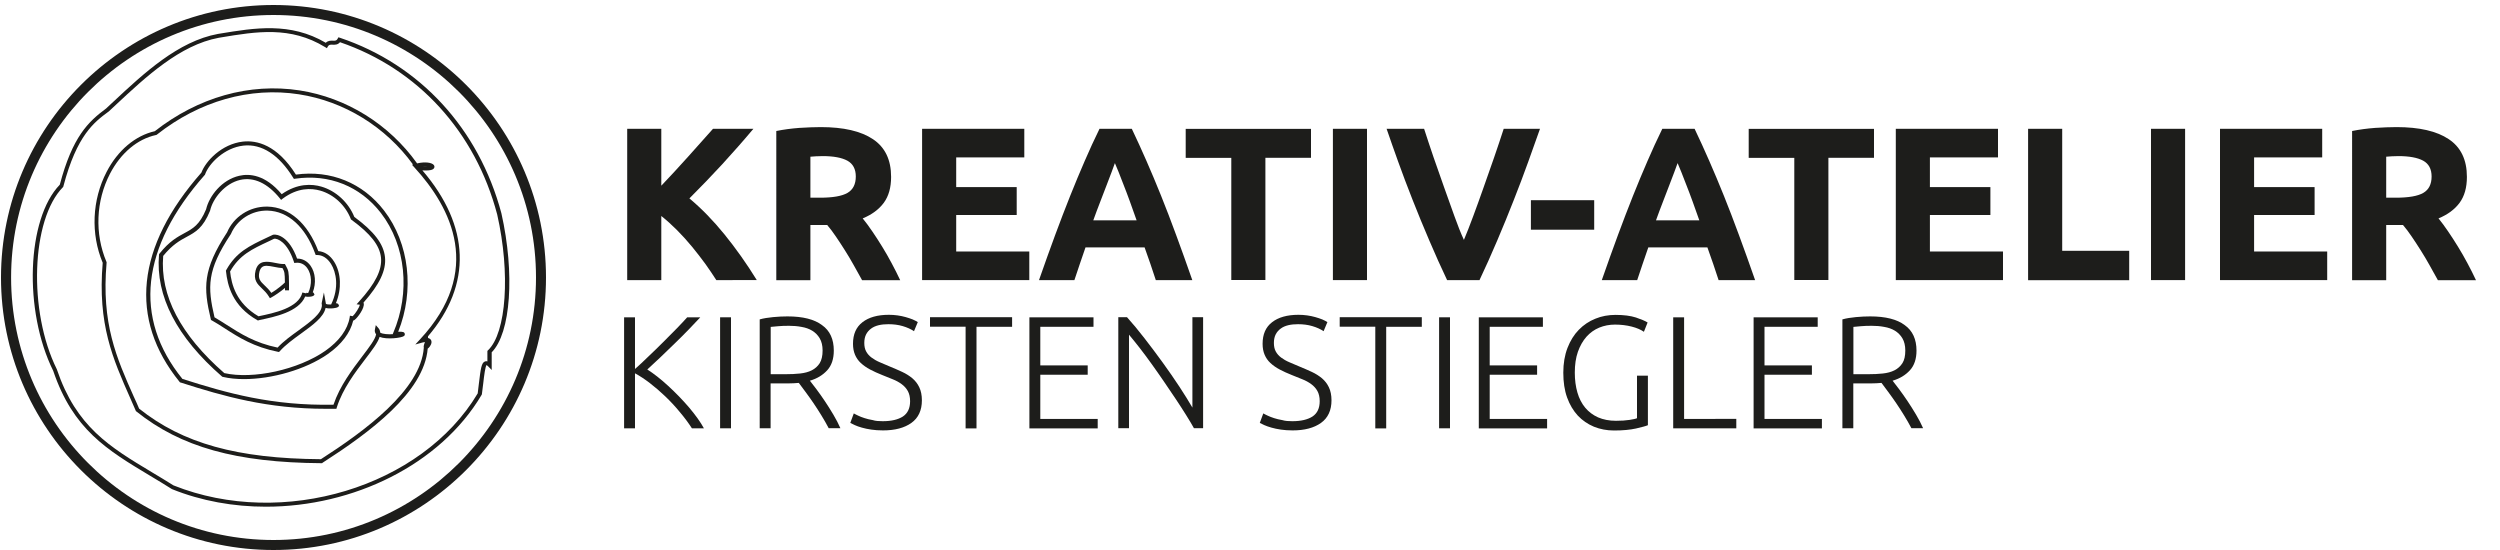 <?xml version="1.0" encoding="utf-8"?>
<!-- Generator: Adobe Illustrator 25.0.0, SVG Export Plug-In . SVG Version: 6.00 Build 0)  -->
<svg version="1.1" id="Ebene_1" xmlns="http://www.w3.org/2000/svg" xmlns:xlink="http://www.w3.org/1999/xlink" x="0px" y="0px"
	 viewBox="0 0 250 55" style="enable-background:new 0 0 250 55;" xml:space="preserve">
<style type="text/css">
	.st0{fill:#1D1D1B;}
</style>
<g>
	<g>
		<path class="st0" d="M27.35,55C12.33,55,0.1,42.78,0.1,27.75C0.1,12.73,12.33,0.5,27.35,0.5c15.03,0,27.25,12.22,27.25,27.25
			C54.6,42.78,42.38,55,27.35,55z M27.35,1.5C12.88,1.5,1.11,13.28,1.11,27.75C1.11,42.22,12.88,54,27.35,54
			C41.83,54,53.6,42.22,53.6,27.75C53.6,13.28,41.83,1.5,27.35,1.5z"/>
	</g>
	<g>
		<path class="st0" d="M26.99,29.82l-0.1-0.16c-0.21-0.35-0.47-0.6-0.7-0.82c-0.45-0.43-0.87-0.83-0.63-1.79
			c0.28-1.09,1.21-0.91,1.96-0.76c0.29,0.06,0.59,0.12,0.85,0.11l0.12,0l0.1,0.18c0.26,0.48,0.3,0.58,0.31,1.73h0v0.72h-0.4
			c0-0.09,0-0.17,0-0.24c-0.43,0.37-1.09,0.81-1.34,0.94L26.99,29.82z M26.66,26.58c-0.36,0-0.59,0.14-0.71,0.57
			c-0.18,0.73,0.08,0.98,0.52,1.4c0.21,0.2,0.45,0.43,0.66,0.74c0.54-0.31,1.21-0.88,1.36-1.04c-0.01-0.98-0.04-1.07-0.24-1.44
			c-0.27-0.01-0.54-0.07-0.81-0.12C27.13,26.63,26.87,26.58,26.66,26.58z M28.52,28.22L28.52,28.22L28.52,28.22z"/>
	</g>
	<g>
		<path class="st0" d="M25.79,32.05l-0.07-0.04c-2.49-1.42-2.97-3.47-3.12-4.88l-0.01-0.06l0.03-0.06c1-1.8,2.3-2.41,4.1-3.26
			c0.18-0.08,0.36-0.17,0.55-0.26l0.05-0.02c0.41-0.08,1.61,0.21,2.39,2.39c0.53-0.01,1.02,0.25,1.35,0.72
			c0.49,0.7,0.57,1.73,0.22,2.65c0.06,0.02,0.1,0.06,0.12,0.12l0.05,0.13l-0.11,0.1c-0.11,0.09-0.55,0.14-0.82,0.07
			c-0.65,1.55-3.07,2.04-4.55,2.35L25.79,32.05z M23.01,27.15c0.14,1.31,0.61,3.17,2.84,4.48l0.04-0.01
			c1.49-0.31,3.98-0.82,4.35-2.37l0.39,0.09c0.01-0.02-0.01-0.06-0.03-0.07c0.03,0.02,0.12,0.03,0.22,0.03c0,0,0,0,0,0
			c0.4-0.85,0.36-1.84-0.09-2.48c-0.28-0.4-0.69-0.59-1.14-0.54l-0.16,0.02l-0.05-0.15c-0.66-1.98-1.64-2.31-1.96-2.28
			c-0.18,0.09-0.35,0.17-0.52,0.25C25.19,24.92,23.94,25.5,23.01,27.15z"/>
	</g>
	<g>
		<path class="st0" d="M27.9,35.2l-0.11-0.02c-2.4-0.48-3.9-1.43-5.34-2.36c-0.43-0.28-0.84-0.54-1.27-0.78l-0.08-0.04l-0.02-0.08
			c-0.75-3.16-0.82-4.94,1.63-8.69c0.66-1.55,2.23-2.57,3.94-2.57c0.03,0,0.07,0,0.1,0c2.18,0.05,4.03,1.67,5.08,4.45
			c0.63,0.05,1.19,0.42,1.59,1.07c0.7,1.12,0.76,2.71,0.17,4.14c0.15,0.01,0.23,0.05,0.27,0.15l0.05,0.13L33.8,30.7
			c-0.14,0.12-0.83,0.21-1.24,0.09c-0.19,0.93-1.3,1.73-2.46,2.57c-0.77,0.56-1.56,1.13-2.12,1.76L27.9,35.2z M21.45,31.73
			c0.41,0.24,0.8,0.49,1.21,0.75c1.39,0.89,2.83,1.81,5.1,2.28c0.58-0.63,1.36-1.19,2.11-1.73c1.19-0.87,2.33-1.69,2.32-2.54
			c-0.03-0.07-0.03-0.15-0.01-0.24l0.21-1l0.18,1.01c0.01,0.04,0.01,0.08,0.02,0.12c0.07,0.06,0.3,0.08,0.52,0.07l0.01-0.02
			c0.81-1.67,0.5-3.22-0.02-4.04c-0.36-0.57-0.85-0.89-1.39-0.89l-0.14,0l-0.05-0.13c-0.98-2.69-2.72-4.26-4.76-4.31
			c-1.58-0.04-3.06,0.9-3.67,2.34l-0.02,0.03C20.69,27.03,20.74,28.67,21.45,31.73z"/>
	</g>
	<g>
		<path class="st0" d="M24.4,37.91c-0.76,0-1.47-0.07-2.11-0.22l-0.05-0.01l-0.04-0.03c-4.53-3.94-6.65-8.04-6.3-12.18l0.01-0.06
			l0.04-0.05c0.99-1.24,1.8-1.67,2.52-2.06c0.83-0.45,1.49-0.81,2.14-2.37c0.31-1.33,1.57-2.95,3.31-3.35
			c1.04-0.24,2.61-0.11,4.25,1.84c1.58-1.11,3.02-1.03,3.96-0.76c1.45,0.42,2.71,1.57,3.3,3.03c1.98,1.46,2.93,2.7,3.07,4.03
			c0.13,1.31-0.53,2.71-2.15,4.54c0.01,0.02,0.02,0.04,0.02,0.07c0.12,0.44-0.59,1.43-0.91,1.66c-0.05,0.04-0.1,0.06-0.14,0.07
			c-0.29,1.23-1.17,2.39-2.56,3.36C30.55,36.96,27.18,37.91,24.4,37.91z M22.43,37.31c2.88,0.65,7.39-0.34,10.09-2.22
			c1.4-0.98,2.25-2.14,2.45-3.36c0-0.06,0.02-0.12,0.02-0.16l0.28,0.05c0.24-0.21,0.69-0.9,0.71-1.15l-0.32-0.04l0.25-0.28
			c1.64-1.81,2.31-3.17,2.19-4.39c-0.13-1.22-1.04-2.38-2.95-3.78l-0.05-0.03l-0.02-0.05c-0.53-1.37-1.71-2.46-3.06-2.84
			c-0.88-0.25-2.25-0.32-3.76,0.81l-0.15,0.12l-0.12-0.15c-1.23-1.52-2.6-2.16-3.97-1.85c-1.53,0.35-2.73,1.84-3.01,3.07l-0.01,0.03
			c-0.7,1.71-1.45,2.12-2.32,2.59c-0.67,0.36-1.44,0.78-2.36,1.91C15.99,29.54,18.05,33.49,22.43,37.31z"/>
	</g>
	<g>
		<path class="st0" d="M32.58,40.88c-5.81,0-10.19-1.24-14.52-2.63L18,38.24l-0.04-0.05c-5.1-6.28-4.35-13.52,2.18-20.93
			c0.42-1.13,2.01-2.86,4.16-3.1c1.37-0.15,3.4,0.31,5.29,3.3c3.48-0.48,6.69,0.83,8.82,3.6c2.52,3.27,3.06,7.99,1.41,12.11
			c0.52-0.01,0.6,0.05,0.65,0.18c0.03,0.09,0.01,0.19-0.07,0.25c-0.23,0.19-1.71,0.38-2.44,0.09c-0.18,0.58-0.74,1.31-1.42,2.2
			c-1.01,1.33-2.27,2.98-2.86,4.85l-0.04,0.14l-0.14,0C33.19,40.88,32.88,40.88,32.58,40.88z M18.24,37.89
			c4.47,1.43,8.99,2.7,15.11,2.58c0.63-1.88,1.88-3.52,2.88-4.84c0.68-0.9,1.3-1.7,1.38-2.2c-0.12-0.15-0.16-0.33-0.11-0.53
			l0.08-0.39l0.26,0.3c0.12,0.13,0.17,0.28,0.18,0.45c0.26,0.16,0.79,0.18,1.25,0.16l0.05-0.12c1.74-4.06,1.26-8.77-1.23-12
			c-2.07-2.68-5.19-3.93-8.57-3.43l-0.13,0.02l-0.07-0.11c-1.42-2.3-3.15-3.42-4.97-3.22c-1.92,0.21-3.46,1.8-3.84,2.87l-0.01,0.04
			l-0.03,0.03C14.08,24.74,13.31,31.79,18.24,37.89z"/>
	</g>
	<g>
		<path class="st0" d="M32.21,46.32l-0.06,0c-8.53-0.06-14.07-1.61-18.52-5.18l-0.04-0.03l-0.02-0.05
			c-0.18-0.41-0.36-0.81-0.53-1.21c-1.76-3.98-3.29-7.41-2.77-13.57C9.06,23.39,9.2,20,10.66,17.19c1.11-2.15,2.87-3.63,4.82-4.07
			c4.34-3.4,9.48-4.85,14.48-4.08c4.69,0.73,8.95,3.38,11.75,7.3c0.81-0.19,1.48-0.08,1.67,0.16c0.07,0.09,0.09,0.21,0.03,0.3
			c-0.04,0.08-0.16,0.3-1.17,0.24c4.78,5.57,4.98,11.42,0.56,16.59l0,0.17c0.12,0.03,0.23,0.09,0.3,0.2
			c0.15,0.27-0.06,0.62-0.24,0.79c-0.03,0.03-0.06,0.05-0.09,0.07c-0.36,4.36-5.79,8.38-10.52,11.42L32.21,46.32z M13.91,40.86
			c4.36,3.48,9.8,5,18.18,5.06c4.31-2.77,10-6.91,10.29-11.15c-0.02-0.07-0.02-0.17,0.02-0.29l0.09-0.28
			c-0.07,0.01-0.16,0.03-0.28,0.06l-0.68,0.19l0.48-0.52c6.33-6.81,3.17-13.12-0.59-17.21l-0.22-0.24l0.1-0.03
			c-2.74-3.77-6.87-6.32-11.4-7.02c-4.9-0.76-9.95,0.67-14.21,4.03l-0.04,0.03l-0.05,0.01c-1.86,0.4-3.53,1.81-4.6,3.87
			c-1.41,2.72-1.54,6.01-0.36,8.8l0.02,0.05l0,0.05c-0.53,6.09,0.98,9.49,2.73,13.42C13.57,40.07,13.74,40.46,13.91,40.86z
			 M42.35,16.65c0.12,0,0.22,0,0.31,0C42.56,16.65,42.46,16.64,42.35,16.65z"/>
	</g>
	<g>
		<path class="st0" d="M26.59,50.67c-3.21,0-6.42-0.56-9.4-1.76l-0.03-0.02c-0.74-0.47-1.46-0.9-2.16-1.32
			c-4.3-2.58-7.69-4.62-9.68-10.49c-2.98-6.01-2.65-15.2,0.66-18.61c1.27-4.81,2.85-6.3,4.63-7.62c0.24-0.22,0.48-0.45,0.73-0.68
			c3.04-2.84,6.48-6.05,10.47-6.78l0.19-0.03c3.46-0.57,7.03-1.17,10.58,0.92c0.21-0.22,0.49-0.22,0.7-0.21
			c0.25,0.01,0.38,0,0.48-0.19l0.08-0.15l0.16,0.05c8,2.69,13.88,9.09,16.14,17.55c1.36,6.04,0.94,11.98-0.97,13.9v1.77l-0.35-0.36
			c-0.09-0.09-0.14-0.12-0.16-0.14c-0.13,0.15-0.24,0.99-0.34,1.87c-0.04,0.31-0.08,0.66-0.13,1.04l-0.01,0.04l-0.02,0.04
			C44.01,46.49,35.31,50.67,26.59,50.67z M17.35,48.54c10.93,4.37,24.85,0.16,30.42-9.2c0.05-0.36,0.09-0.69,0.12-0.99
			c0.18-1.48,0.25-2.09,0.62-2.21c0.08-0.03,0.16-0.02,0.23,0v-1.05l0.06-0.06c1.84-1.74,2.25-7.7,0.92-13.58
			C47.53,13.17,41.8,6.89,34,4.22c-0.22,0.27-0.52,0.26-0.74,0.25c-0.25-0.01-0.37,0-0.47,0.17l-0.1,0.18l-0.18-0.11
			c-3.47-2.12-6.86-1.56-10.46-0.96l-0.18,0.03C18,4.5,14.6,7.67,11.6,10.47c-0.25,0.23-0.49,0.46-0.74,0.69l-0.02,0.01
			c-1.41,1.04-3.15,2.33-4.5,7.45l-0.01,0.05L6.3,18.71c-3.18,3.23-3.5,12.41-0.62,18.21l0.01,0.03c1.94,5.74,5.28,7.74,9.51,10.28
			C15.9,47.65,16.62,48.08,17.35,48.54z"/>
	</g>
</g>
<g>
	<g>
		<path class="st0" d="M71.63,28.01c-0.31-0.49-0.67-1.02-1.08-1.6c-0.42-0.57-0.86-1.15-1.34-1.73c-0.48-0.58-0.98-1.14-1.51-1.67
			c-0.53-0.53-1.05-1-1.57-1.41v6.41h-3.41V12.88h3.41v5.69c0.88-0.92,1.76-1.88,2.67-2.89c0.9-1,1.74-1.94,2.5-2.8h4.04
			c-1.03,1.23-2.07,2.4-3.11,3.54c-1.04,1.13-2.14,2.27-3.29,3.42c1.21,1.01,2.38,2.21,3.5,3.59s2.21,2.91,3.24,4.58H71.63z"/>
		<path class="st0" d="M82.08,12.71c2.27,0,4.01,0.4,5.22,1.21c1.21,0.81,1.81,2.06,1.81,3.77c0,1.06-0.24,1.92-0.73,2.59
			c-0.49,0.66-1.19,1.18-2.11,1.56c0.31,0.38,0.63,0.81,0.96,1.3c0.33,0.49,0.67,1,0.99,1.53c0.33,0.53,0.64,1.08,0.95,1.66
			c0.31,0.57,0.59,1.14,0.85,1.69h-3.81c-0.28-0.49-0.56-1-0.84-1.51c-0.28-0.51-0.58-1-0.88-1.48c-0.3-0.48-0.6-0.93-0.89-1.36
			c-0.29-0.43-0.58-0.82-0.88-1.17h-1.68v5.52h-3.41V13.1c0.74-0.15,1.51-0.25,2.3-0.31C80.74,12.74,81.45,12.71,82.08,12.71z
			 M82.27,15.61c-0.25,0-0.47,0.01-0.67,0.02c-0.2,0.01-0.38,0.03-0.56,0.04v4.1h0.96c1.28,0,2.2-0.16,2.75-0.48
			c0.55-0.32,0.83-0.87,0.83-1.64c0-0.74-0.28-1.27-0.84-1.58C84.19,15.77,83.37,15.61,82.27,15.61z"/>
		<path class="st0" d="M92.21,28.01V12.88h10.22v2.86h-6.81v2.97h6.05v2.79h-6.05v3.65h7.31v2.86H92.21z"/>
		<path class="st0" d="M115.58,28.01c-0.17-0.53-0.35-1.07-0.54-1.62c-0.19-0.55-0.39-1.11-0.58-1.65h-5.91
			c-0.19,0.55-0.38,1.1-0.57,1.66c-0.19,0.55-0.37,1.09-0.54,1.61h-3.54c0.57-1.63,1.11-3.14,1.62-4.52
			c0.51-1.38,1.01-2.68,1.5-3.91c0.49-1.22,0.97-2.38,1.45-3.48c0.47-1.1,0.97-2.17,1.48-3.22h3.23c0.5,1.05,0.99,2.12,1.47,3.22
			c0.48,1.1,0.97,2.26,1.46,3.48s0.99,2.52,1.5,3.91c0.51,1.38,1.05,2.89,1.62,4.52H115.58z M111.49,16.31
			c-0.08,0.22-0.19,0.52-0.33,0.9c-0.15,0.38-0.31,0.82-0.5,1.31c-0.19,0.5-0.4,1.04-0.63,1.64c-0.23,0.6-0.47,1.22-0.7,1.87h4.33
			c-0.23-0.66-0.46-1.28-0.67-1.88c-0.22-0.6-0.42-1.14-0.62-1.64c-0.2-0.5-0.37-0.93-0.51-1.31
			C111.7,16.82,111.58,16.53,111.49,16.31z"/>
		<path class="st0" d="M131.1,12.88v2.9h-4.56v12.22h-3.41V15.79h-4.56v-2.9H131.1z"/>
		<path class="st0" d="M133.29,12.88h3.41v15.13h-3.41V12.88z"/>
		<path class="st0" d="M144.71,28.01c-0.6-1.27-1.2-2.59-1.78-3.96c-0.59-1.37-1.14-2.72-1.67-4.06c-0.53-1.34-1.01-2.62-1.45-3.84
			c-0.44-1.22-0.82-2.31-1.15-3.27h3.75c0.28,0.88,0.6,1.82,0.94,2.83c0.35,1.01,0.7,2.02,1.06,3.02c0.36,1,0.7,1.96,1.03,2.88
			c0.33,0.92,0.64,1.71,0.95,2.38c0.28-0.66,0.59-1.45,0.93-2.37c0.34-0.92,0.69-1.88,1.04-2.88c0.36-1,0.71-2.01,1.06-3.02
			c0.35-1.01,0.66-1.95,0.95-2.84H154c-0.34,0.96-0.73,2.06-1.17,3.28c-0.44,1.22-0.92,2.5-1.45,3.84
			c-0.52,1.34-1.08,2.69-1.66,4.06c-0.58,1.37-1.17,2.68-1.77,3.95H144.71z"/>
		<path class="st0" d="M153.09,20.02h6.33v2.95h-6.33V20.02z"/>
		<path class="st0" d="M171.86,28.01c-0.17-0.53-0.35-1.07-0.54-1.62c-0.19-0.55-0.39-1.11-0.58-1.65h-5.91
			c-0.19,0.55-0.38,1.1-0.57,1.66c-0.19,0.55-0.37,1.09-0.54,1.61h-3.54c0.57-1.63,1.11-3.14,1.62-4.52
			c0.51-1.38,1.01-2.68,1.5-3.91c0.49-1.22,0.97-2.38,1.45-3.48c0.47-1.1,0.97-2.17,1.48-3.22h3.23c0.5,1.05,0.99,2.12,1.47,3.22
			c0.48,1.1,0.97,2.26,1.46,3.48s0.99,2.52,1.5,3.91c0.51,1.38,1.05,2.89,1.62,4.52H171.86z M167.76,16.31
			c-0.08,0.22-0.19,0.52-0.33,0.9c-0.15,0.38-0.31,0.82-0.5,1.31c-0.19,0.5-0.4,1.04-0.63,1.64c-0.23,0.6-0.47,1.22-0.7,1.87h4.33
			c-0.23-0.66-0.46-1.28-0.67-1.88c-0.22-0.6-0.42-1.14-0.62-1.64c-0.2-0.5-0.37-0.93-0.51-1.31
			C167.97,16.82,167.86,16.53,167.76,16.31z"/>
		<path class="st0" d="M187.4,12.88v2.9h-4.56v12.22h-3.41V15.79h-4.56v-2.9H187.4z"/>
		<path class="st0" d="M189.58,28.01V12.88h10.22v2.86h-6.81v2.97h6.05v2.79h-6.05v3.65h7.31v2.86H189.58z"/>
		<path class="st0" d="M212.92,25.09v2.93h-10.11V12.88h3.41v12.2H212.92z"/>
		<path class="st0" d="M215.1,12.88h3.41v15.13h-3.41V12.88z"/>
		<path class="st0" d="M222,28.01V12.88h10.22v2.86h-6.81v2.97h6.05v2.79h-6.05v3.65h7.31v2.86H222z"/>
		<path class="st0" d="M239.66,12.71c2.27,0,4.01,0.4,5.22,1.21c1.21,0.81,1.81,2.06,1.81,3.77c0,1.06-0.24,1.92-0.73,2.59
			c-0.49,0.66-1.19,1.18-2.11,1.56c0.31,0.38,0.63,0.81,0.96,1.3c0.33,0.49,0.67,1,0.99,1.53c0.33,0.53,0.64,1.08,0.95,1.66
			c0.31,0.57,0.59,1.14,0.85,1.69h-3.81c-0.28-0.49-0.56-1-0.84-1.51c-0.28-0.51-0.58-1-0.88-1.48c-0.3-0.48-0.6-0.93-0.89-1.36
			c-0.29-0.43-0.58-0.82-0.88-1.17h-1.68v5.52h-3.41V13.1c0.74-0.15,1.51-0.25,2.3-0.31C238.32,12.74,239.03,12.71,239.66,12.71z
			 M239.85,15.61c-0.25,0-0.47,0.01-0.67,0.02c-0.2,0.01-0.38,0.03-0.56,0.04v4.1h0.96c1.28,0,2.2-0.16,2.75-0.48
			c0.55-0.32,0.83-0.87,0.83-1.64c0-0.74-0.28-1.27-0.84-1.58C241.77,15.77,240.94,15.61,239.85,15.61z"/>
	</g>
	<g>
		<path class="st0" d="M69.19,42.83c-0.36-0.56-0.77-1.11-1.23-1.65c-0.45-0.55-0.93-1.06-1.43-1.54c-0.5-0.48-1.01-0.92-1.53-1.32
			c-0.52-0.4-1.02-0.73-1.5-0.99v5.5h-1.09v-11.1h1.09v5.17c0.41-0.36,0.86-0.78,1.35-1.26c0.5-0.47,0.99-0.95,1.47-1.43
			c0.49-0.48,0.94-0.94,1.37-1.38c0.43-0.44,0.77-0.81,1.03-1.1h1.31c-0.31,0.33-0.68,0.72-1.12,1.18c-0.44,0.45-0.9,0.92-1.4,1.4
			c-0.49,0.48-0.98,0.95-1.47,1.42c-0.49,0.46-0.92,0.87-1.31,1.22c0.31,0.19,0.64,0.43,1,0.71c0.36,0.28,0.72,0.59,1.09,0.93
			c0.37,0.34,0.73,0.69,1.09,1.06c0.36,0.37,0.69,0.74,1.01,1.11c0.31,0.37,0.6,0.74,0.85,1.09c0.25,0.35,0.46,0.68,0.62,0.98H69.19
			z"/>
		<path class="st0" d="M72.01,31.73h1.09v11.1h-1.09V31.73z"/>
		<path class="st0" d="M83.38,35.06c0,0.83-0.22,1.49-0.66,1.97c-0.44,0.48-1.01,0.83-1.73,1.04c0.17,0.21,0.39,0.5,0.66,0.86
			c0.27,0.36,0.55,0.76,0.84,1.19c0.29,0.43,0.57,0.88,0.85,1.35c0.28,0.47,0.51,0.92,0.7,1.35h-1.17
			c-0.22-0.43-0.47-0.85-0.73-1.28c-0.26-0.43-0.53-0.84-0.8-1.24c-0.27-0.4-0.54-0.77-0.79-1.11c-0.26-0.34-0.48-0.64-0.67-0.9
			c-0.34,0.03-0.68,0.05-1.03,0.05h-1.79v4.49h-1.09V31.94c0.38-0.11,0.84-0.18,1.35-0.23c0.52-0.05,1-0.07,1.43-0.07
			c1.53,0,2.68,0.29,3.45,0.87C83,33.07,83.38,33.93,83.38,35.06z M78.9,32.58c-0.41,0-0.76,0.01-1.07,0.04
			c-0.3,0.03-0.56,0.05-0.76,0.07v4.73h1.51c0.5,0,0.98-0.02,1.43-0.07c0.45-0.05,0.84-0.15,1.17-0.32c0.33-0.17,0.59-0.4,0.79-0.71
			c0.19-0.31,0.29-0.73,0.29-1.27c0-0.49-0.1-0.9-0.29-1.22c-0.19-0.32-0.44-0.57-0.75-0.76c-0.31-0.19-0.66-0.31-1.07-0.38
			C79.74,32.61,79.32,32.58,78.9,32.58z"/>
		<path class="st0" d="M88.27,42.12c0.87,0,1.54-0.16,2.02-0.47c0.48-0.32,0.72-0.83,0.72-1.53c0-0.41-0.08-0.75-0.23-1.02
			c-0.15-0.27-0.36-0.5-0.62-0.69c-0.26-0.19-0.55-0.35-0.88-0.48c-0.33-0.13-0.68-0.27-1.04-0.42c-0.46-0.18-0.87-0.37-1.23-0.56
			c-0.36-0.19-0.67-0.41-0.93-0.65c-0.26-0.24-0.45-0.52-0.58-0.83c-0.13-0.31-0.2-0.67-0.2-1.09c0-0.95,0.31-1.67,0.95-2.16
			c0.63-0.49,1.51-0.74,2.63-0.74c0.3,0,0.59,0.02,0.88,0.06c0.29,0.04,0.56,0.1,0.81,0.17c0.25,0.07,0.48,0.15,0.69,0.23
			c0.21,0.09,0.38,0.18,0.52,0.27l-0.38,0.91c-0.31-0.21-0.69-0.38-1.13-0.51c-0.44-0.13-0.92-0.19-1.43-0.19
			c-0.35,0-0.68,0.03-0.97,0.1c-0.29,0.07-0.55,0.18-0.76,0.34c-0.21,0.15-0.38,0.35-0.5,0.58c-0.12,0.24-0.18,0.52-0.18,0.85
			c0,0.34,0.06,0.63,0.19,0.86c0.13,0.24,0.31,0.44,0.54,0.61c0.23,0.17,0.5,0.33,0.81,0.46c0.31,0.14,0.65,0.28,1.01,0.43
			c0.44,0.18,0.85,0.36,1.24,0.54c0.39,0.18,0.73,0.4,1.02,0.64c0.29,0.25,0.52,0.54,0.69,0.9c0.17,0.35,0.26,0.79,0.26,1.3
			c0,1-0.35,1.76-1.05,2.26c-0.7,0.5-1.65,0.75-2.84,0.75c-0.43,0-0.82-0.03-1.17-0.08c-0.35-0.05-0.67-0.12-0.95-0.2
			c-0.28-0.08-0.51-0.16-0.7-0.25c-0.19-0.09-0.34-0.16-0.45-0.22l0.35-0.95c0.11,0.06,0.25,0.14,0.43,0.22
			c0.18,0.09,0.39,0.17,0.64,0.25c0.25,0.08,0.52,0.15,0.83,0.2C87.55,42.1,87.9,42.12,88.27,42.12z"/>
		<path class="st0" d="M101.21,31.73v0.95h-3.56v10.16h-1.09V32.67h-3.56v-0.95H101.21z"/>
		<path class="st0" d="M102.94,42.83v-11.1h6.41v0.95h-5.32v3.86h4.74v0.93h-4.74v4.42h5.74v0.95H102.94z"/>
		<path class="st0" d="M119.4,42.83c-0.21-0.37-0.46-0.81-0.78-1.31c-0.31-0.5-0.66-1.04-1.04-1.61c-0.38-0.57-0.78-1.15-1.19-1.76
			c-0.41-0.61-0.83-1.19-1.24-1.77c-0.41-0.57-0.81-1.11-1.2-1.61c-0.39-0.5-0.74-0.93-1.05-1.3v9.35h-1.07v-11.1h0.87
			c0.55,0.61,1.13,1.31,1.75,2.11c0.62,0.8,1.23,1.61,1.83,2.44c0.6,0.83,1.16,1.64,1.68,2.43c0.52,0.79,0.94,1.48,1.28,2.06v-9.04
			h1.07v11.1H119.4z"/>
		<path class="st0" d="M129.23,42.12c0.87,0,1.54-0.16,2.02-0.47c0.48-0.32,0.72-0.83,0.72-1.53c0-0.41-0.08-0.75-0.23-1.02
			c-0.15-0.27-0.36-0.5-0.62-0.69c-0.26-0.19-0.55-0.35-0.88-0.48c-0.33-0.13-0.68-0.27-1.04-0.42c-0.46-0.18-0.87-0.37-1.23-0.56
			c-0.36-0.19-0.67-0.41-0.93-0.65c-0.26-0.24-0.45-0.52-0.58-0.83c-0.13-0.31-0.2-0.67-0.2-1.09c0-0.95,0.31-1.67,0.95-2.16
			c0.63-0.49,1.51-0.74,2.63-0.74c0.3,0,0.59,0.02,0.88,0.06c0.29,0.04,0.56,0.1,0.81,0.17c0.25,0.07,0.48,0.15,0.69,0.23
			c0.21,0.09,0.38,0.18,0.52,0.27l-0.38,0.91c-0.31-0.21-0.69-0.38-1.13-0.51c-0.44-0.13-0.92-0.19-1.43-0.19
			c-0.35,0-0.68,0.03-0.97,0.1c-0.29,0.07-0.55,0.18-0.76,0.34c-0.21,0.15-0.38,0.35-0.5,0.58c-0.12,0.24-0.18,0.52-0.18,0.85
			c0,0.34,0.06,0.63,0.19,0.86c0.13,0.24,0.31,0.44,0.54,0.61c0.23,0.17,0.5,0.33,0.81,0.46c0.31,0.14,0.65,0.28,1.01,0.43
			c0.44,0.18,0.85,0.36,1.24,0.54c0.39,0.18,0.73,0.4,1.02,0.64c0.29,0.25,0.52,0.54,0.69,0.9c0.17,0.35,0.26,0.79,0.26,1.3
			c0,1-0.35,1.76-1.05,2.26c-0.7,0.5-1.65,0.75-2.84,0.75c-0.43,0-0.82-0.03-1.17-0.08c-0.35-0.05-0.67-0.12-0.95-0.2
			c-0.28-0.08-0.51-0.16-0.71-0.25c-0.19-0.09-0.34-0.16-0.45-0.22l0.35-0.95c0.11,0.06,0.25,0.14,0.43,0.22
			c0.18,0.09,0.4,0.17,0.64,0.25c0.25,0.08,0.52,0.15,0.83,0.2C128.52,42.1,128.86,42.12,129.23,42.12z"/>
		<path class="st0" d="M142.18,31.73v0.95h-3.56v10.16h-1.09V32.67h-3.56v-0.95H142.18z"/>
		<path class="st0" d="M143.91,31.73H145v11.1h-1.09V31.73z"/>
		<path class="st0" d="M147.88,42.83v-11.1h6.41v0.95h-5.32v3.86h4.74v0.93h-4.74v4.42h5.74v0.95H147.88z"/>
		<path class="st0" d="M163.7,37.57h1.09v4.95c-0.2,0.09-0.6,0.19-1.19,0.33c-0.59,0.13-1.32,0.2-2.19,0.2
			c-0.73,0-1.4-0.13-2.02-0.38c-0.62-0.26-1.16-0.63-1.61-1.11c-0.45-0.49-0.81-1.09-1.07-1.81c-0.26-0.72-0.38-1.55-0.38-2.48
			c0-0.93,0.14-1.75,0.42-2.48c0.28-0.72,0.65-1.32,1.13-1.81c0.48-0.49,1.03-0.86,1.66-1.11c0.63-0.26,1.3-0.38,2.02-0.38
			c0.82,0,1.5,0.09,2.03,0.26c0.53,0.18,0.92,0.34,1.17,0.5l-0.37,0.93c-0.3-0.21-0.71-0.39-1.22-0.52c-0.51-0.13-1.07-0.2-1.67-0.2
			c-0.56,0-1.08,0.1-1.57,0.3c-0.49,0.2-0.92,0.51-1.28,0.91c-0.36,0.41-0.65,0.91-0.86,1.51c-0.21,0.6-0.31,1.29-0.31,2.08
			c0,0.74,0.09,1.4,0.26,1.99c0.17,0.59,0.43,1.1,0.78,1.52c0.35,0.42,0.78,0.74,1.29,0.97c0.51,0.22,1.11,0.34,1.78,0.34
			c0.54,0,1-0.03,1.37-0.09c0.37-0.06,0.62-0.11,0.74-0.17V37.57z"/>
		<path class="st0" d="M173.63,41.88v0.95h-6.31v-11.1h1.09v10.16H173.63z"/>
		<path class="st0" d="M175.36,42.83v-11.1h6.41v0.95h-5.32v3.86h4.74v0.93h-4.74v4.42h5.74v0.95H175.36z"/>
		<path class="st0" d="M191.65,35.06c0,0.83-0.22,1.49-0.66,1.97c-0.44,0.48-1.01,0.83-1.73,1.04c0.17,0.21,0.39,0.5,0.66,0.86
			c0.27,0.36,0.55,0.76,0.84,1.19c0.29,0.43,0.57,0.88,0.85,1.35c0.28,0.47,0.51,0.92,0.7,1.35h-1.17
			c-0.22-0.43-0.47-0.85-0.73-1.28c-0.26-0.43-0.53-0.84-0.8-1.24c-0.27-0.4-0.54-0.77-0.79-1.11c-0.26-0.34-0.48-0.64-0.67-0.9
			c-0.34,0.03-0.68,0.05-1.03,0.05h-1.79v4.49h-1.09V31.94c0.38-0.11,0.84-0.18,1.35-0.23c0.52-0.05,1-0.07,1.43-0.07
			c1.53,0,2.68,0.29,3.45,0.87C191.26,33.07,191.65,33.93,191.65,35.06z M187.17,32.58c-0.41,0-0.76,0.01-1.07,0.04
			c-0.3,0.03-0.56,0.05-0.76,0.07v4.73h1.51c0.5,0,0.98-0.02,1.43-0.07c0.45-0.05,0.84-0.15,1.17-0.32c0.33-0.17,0.59-0.4,0.79-0.71
			s0.29-0.73,0.29-1.27c0-0.49-0.1-0.9-0.29-1.22s-0.44-0.57-0.75-0.76c-0.31-0.19-0.66-0.31-1.07-0.38
			C188.01,32.61,187.59,32.58,187.17,32.58z"/>
	</g>
</g>
</svg>
